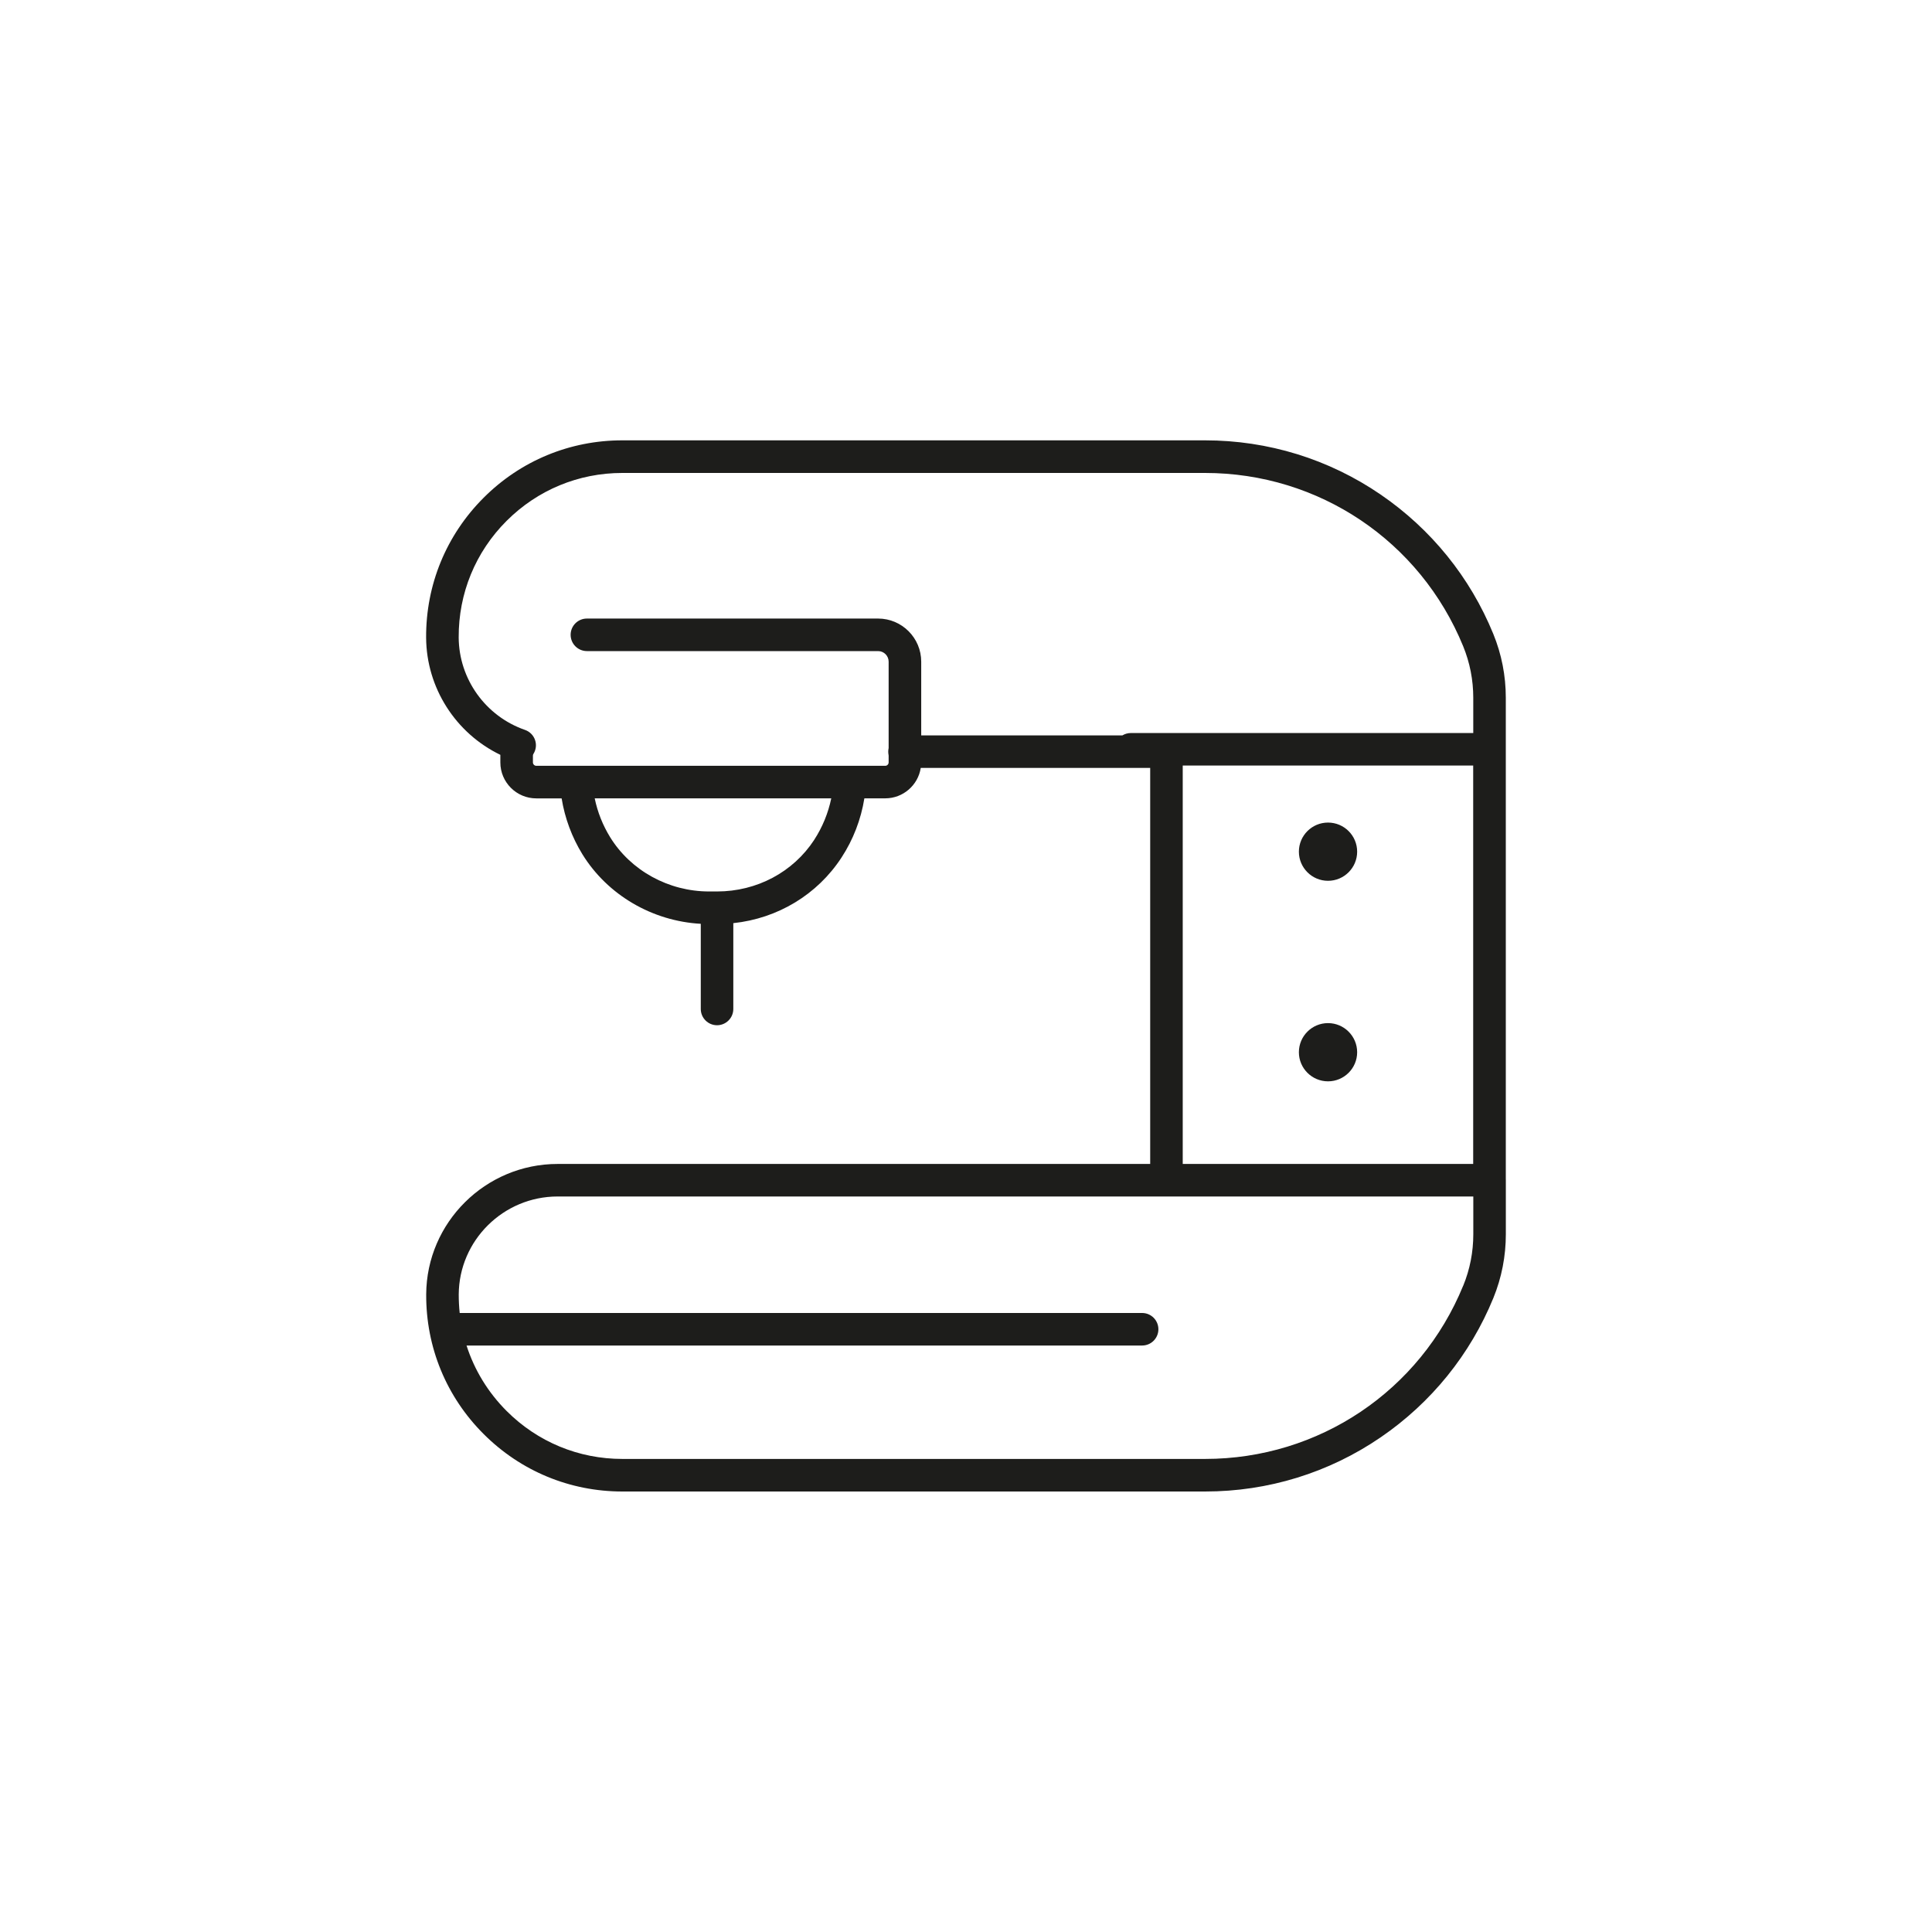 <?xml version="1.0" encoding="UTF-8"?><svg id="Ebene_1" xmlns="http://www.w3.org/2000/svg" viewBox="0 0 500 500"><defs><style>.cls-1{fill:#1d1d1b;}</style></defs><path class="cls-1" d="M129.49,195.37v1.95c0,5.13,4.17,9.3,9.3,9.3h6.56c.83,5.12,2.66,10.06,5.38,14.47,6.5,10.54,18.1,17.3,30.63,17.99v22.04c0,2.33,1.89,4.21,4.21,4.21s4.21-1.89,4.21-4.21v-22.21c11.47-1.21,21.72-7.36,27.99-16.96,3.04-4.64,5.05-9.88,5.93-15.34h5.4c4.64,0,8.5-3.42,9.19-7.88h59.38v102.5H144.31c-18.65,0-33.91,15.13-34.01,33.73-.08,13.67,5.2,26.52,14.87,36.17,9.59,9.59,22.33,14.87,35.89,14.87h150.83c16.31,0,32.03-4.85,45.44-14.03,13.09-8.96,23.18-21.43,29.16-36.07,2.14-5.25,3.22-10.81,3.22-16.49v-13.97c0-.13,0-.26-.01-.38v-124.5c0-5.69-1.09-11.25-3.24-16.51-5.98-14.63-16.06-27.1-29.15-36.06-13.41-9.18-29.13-14.03-45.44-14.03H161.04c-13.56,0-26.31,5.28-35.89,14.87-9.66,9.66-14.94,22.5-14.87,36.17,.07,13.02,7.65,24.77,19.21,30.35m81.24,21.99c-5.47,8.37-14.87,13.37-25.16,13.37h-2.07c-10.45,0-20.25-5.38-25.6-14.05-1.9-3.09-3.26-6.5-3.99-10.05h61.22c-.79,3.81-2.28,7.46-4.41,10.73m95.37-19.22h75.17v103.11h-75.17v-103.11Zm72.59,134.6c-11.14,27.25-37.36,44.85-66.8,44.85H161.06c-11.31,0-21.94-4.4-29.94-12.4-4.83-4.83-8.35-10.62-10.38-16.95h174.84c2.33,0,4.21-1.89,4.21-4.21s-1.88-4.21-4.21-4.21H118.97c-.17-1.58-.25-3.19-.25-4.8,.08-13.98,11.55-25.35,25.59-25.35h236.98v9.76c0,4.59-.87,9.08-2.6,13.31M131.11,134.8c8-8,18.62-12.4,29.93-12.4h150.83c29.44,0,55.66,17.61,66.8,44.85,1.73,4.24,2.61,8.72,2.61,13.32v9.14h-88.64c-.8,0-1.53,.23-2.17,.61h-52.06v-19.08c0-6.15-5-11.16-11.16-11.16h-75.36c-2.33,0-4.21,1.89-4.21,4.21s1.89,4.21,4.21,4.21h75.36c1.51,0,2.73,1.23,2.73,2.74v22.36c-.13,.58-.14,1.19-.02,1.79,.01,.06,.02,.11,.02,.17v1.75c0,.48-.4,.88-.87,.88h-90.31c-.48,0-.88-.4-.88-.88v-1.75c0-.15,.04-.31,.13-.45,.69-1.09,.84-2.43,.41-3.63-.42-1.21-1.38-2.16-2.59-2.58-10.21-3.55-17.1-13.17-17.16-23.93-.06-11.4,4.34-22.12,12.4-30.17"/><path class="cls-1" d="M343.69,227.95c4.16,0,7.54-3.38,7.54-7.54s-3.38-7.53-7.54-7.53-7.54,3.37-7.54,7.53,3.38,7.54,7.54,7.54"/><path class="cls-1" d="M343.69,264.78c-4.16,0-7.54,3.38-7.54,7.54s3.38,7.53,7.54,7.53,7.54-3.38,7.54-7.53-3.38-7.54-7.54-7.54"/></svg>